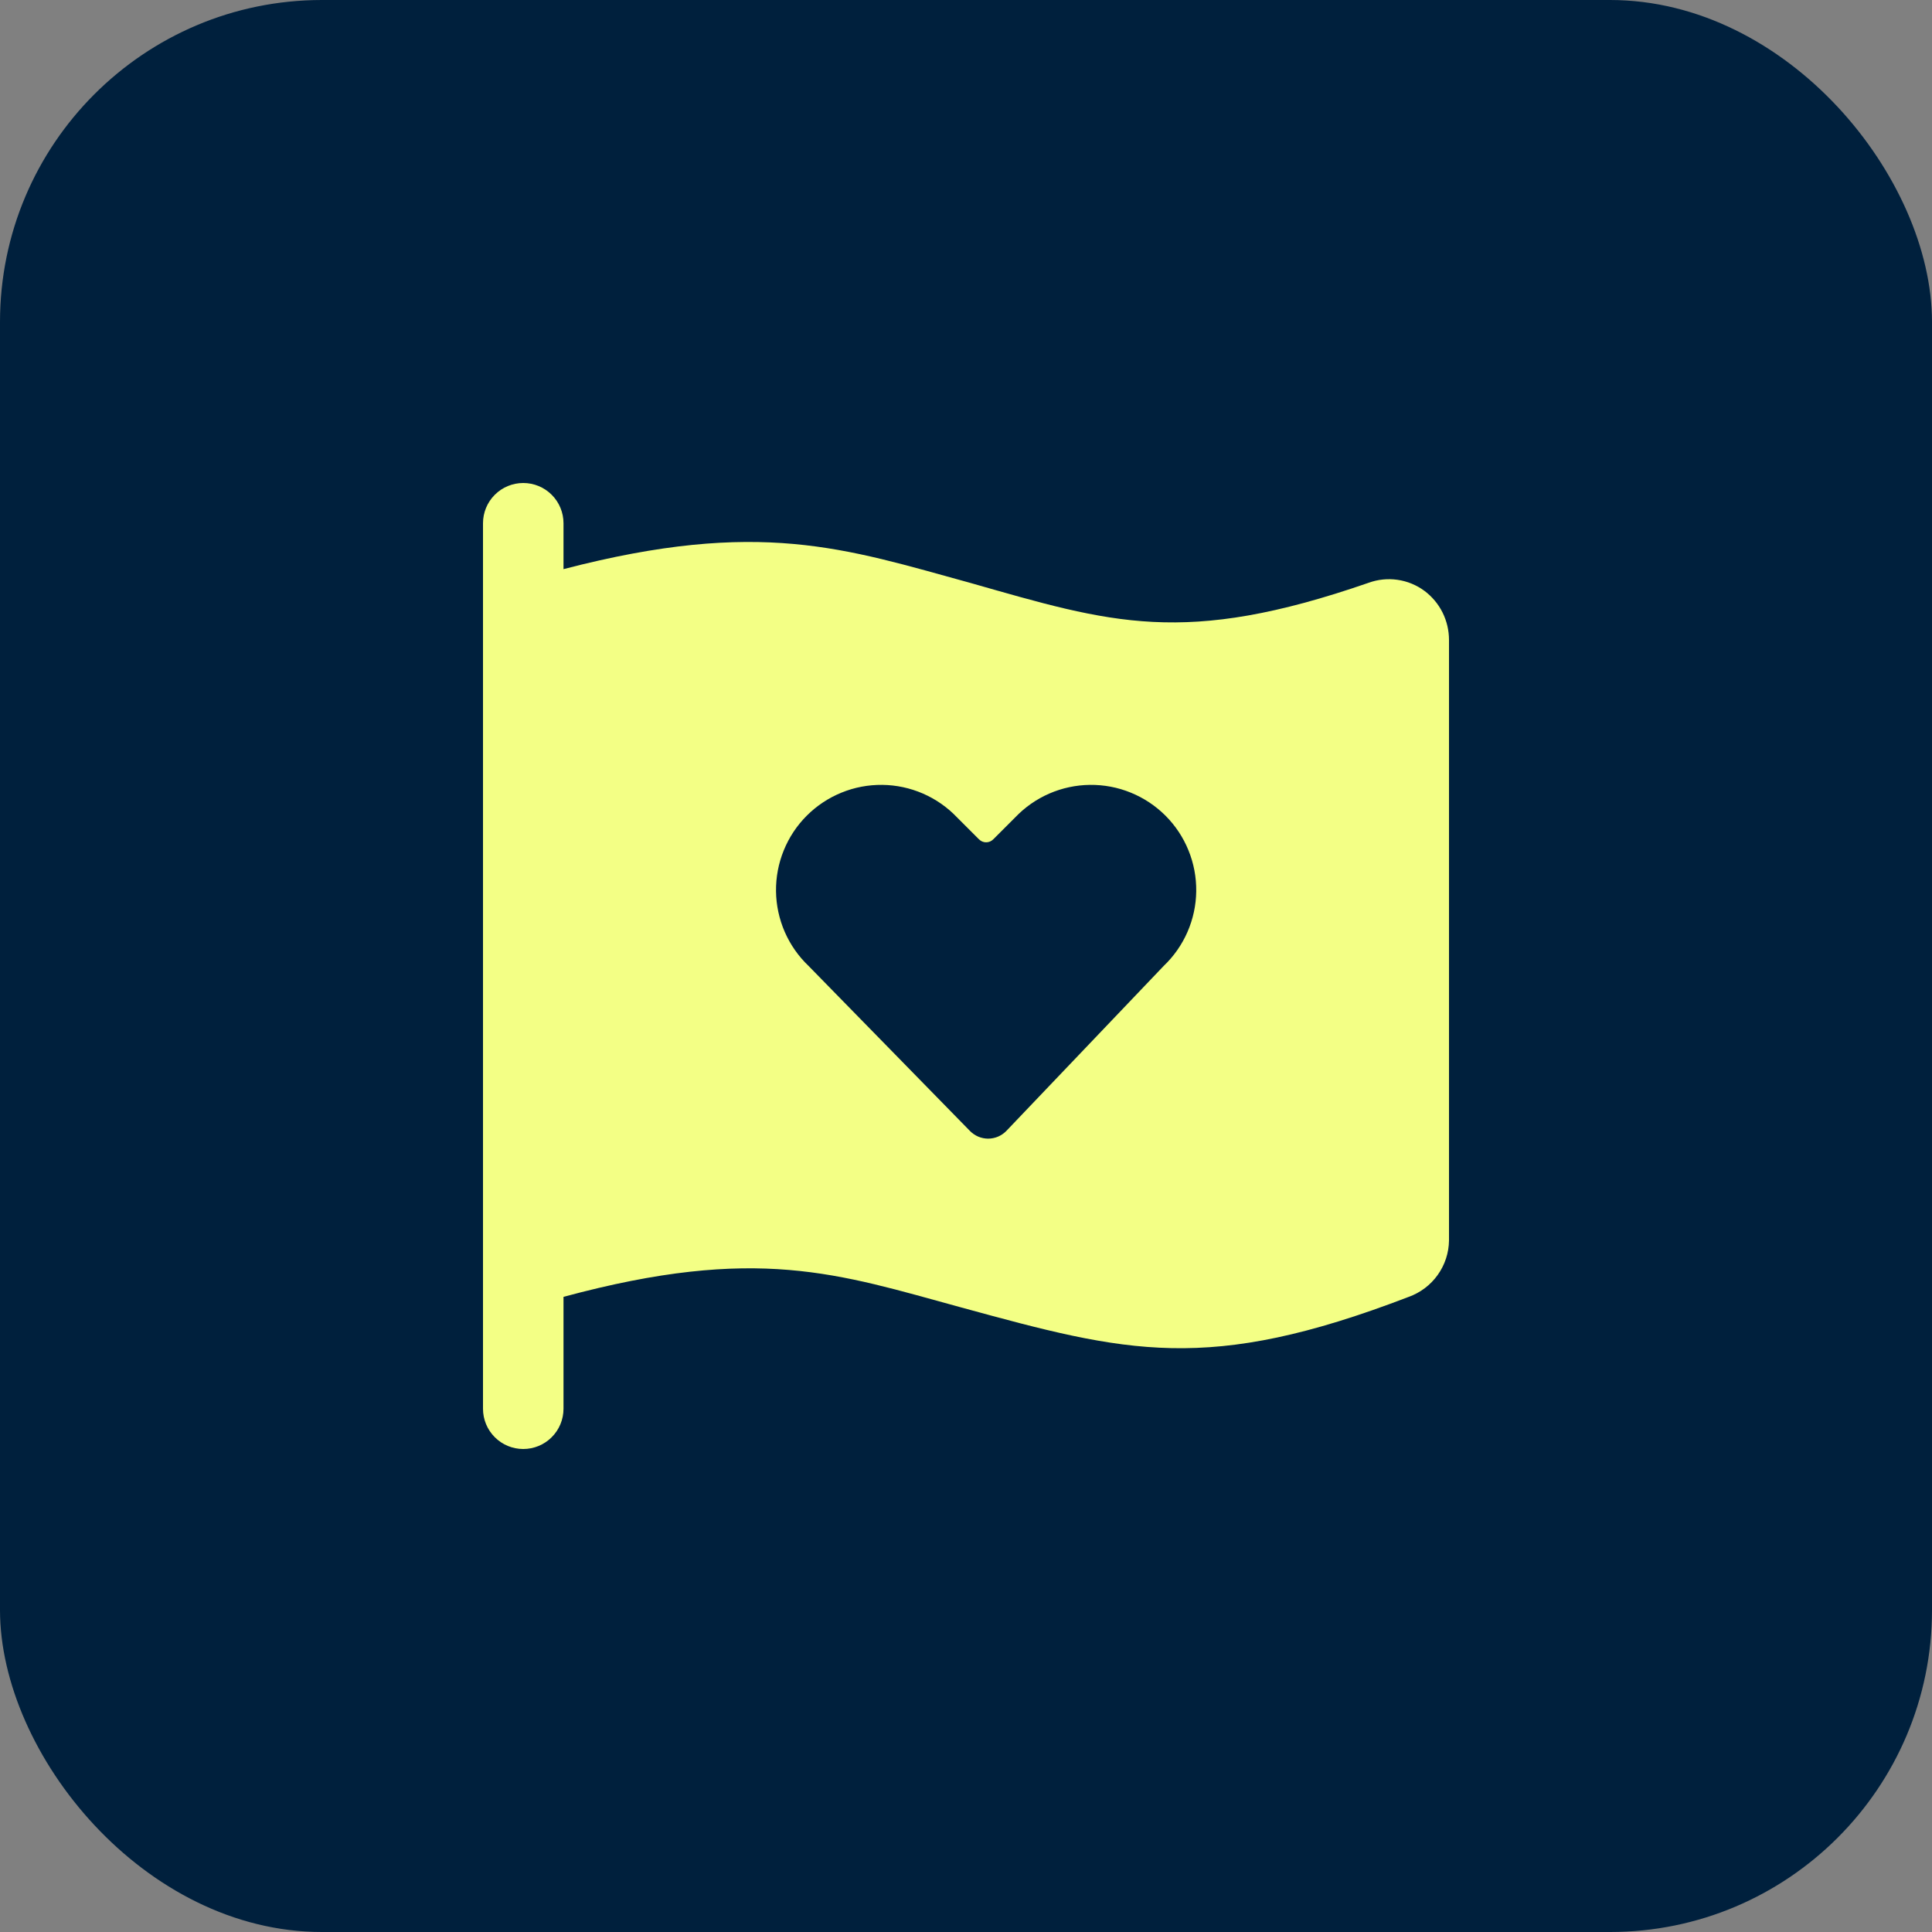 <svg width="48" height="48" viewBox="0 0 48 48" fill="none" xmlns="http://www.w3.org/2000/svg">
<rect x="0" y="0" width="48" height="48" fill="#808080" stroke="none"/>
<rect width="48" height="48" rx="8" fill="#00203D"/>
<path d="M35.39 14.68C35.193 14.534 34.963 14.44 34.72 14.405C34.478 14.37 34.23 14.396 34 14.48C29.41 16.07 27.61 15.48 24.1 14.48C21 13.63 18.88 12.87 14 14.14V13C14 12.735 13.895 12.48 13.707 12.293C13.52 12.105 13.265 12 13 12C12.735 12 12.48 12.105 12.293 12.293C12.105 12.48 12 12.735 12 13V35C12 35.265 12.105 35.52 12.293 35.707C12.48 35.895 12.735 36 13 36C13.265 36 13.52 35.895 13.707 35.707C13.895 35.52 14 35.265 14 35V32.22C18.81 30.92 20.83 31.65 23.87 32.48C28 33.61 30 34.14 35 32.22C35.289 32.116 35.54 31.927 35.719 31.676C35.898 31.426 35.996 31.127 36 30.82V15.9C36 15.663 35.945 15.43 35.84 15.218C35.734 15.006 35.58 14.822 35.39 14.68ZM25 28.1C24.941 28.16 24.871 28.207 24.794 28.24C24.717 28.272 24.634 28.289 24.55 28.289C24.466 28.289 24.383 28.272 24.306 28.24C24.229 28.207 24.159 28.16 24.1 28.1L20.09 24C19.838 23.76 19.636 23.472 19.497 23.153C19.358 22.834 19.284 22.49 19.28 22.142C19.276 21.794 19.341 21.448 19.473 21.126C19.604 20.803 19.798 20.511 20.044 20.265C20.291 20.018 20.584 19.824 20.906 19.693C21.228 19.561 21.574 19.496 21.922 19.5C22.27 19.504 22.614 19.578 22.933 19.717C23.252 19.856 23.54 20.058 23.78 20.31L24.32 20.85C24.343 20.874 24.371 20.893 24.402 20.907C24.433 20.92 24.466 20.927 24.5 20.927C24.534 20.927 24.567 20.92 24.598 20.907C24.629 20.893 24.657 20.874 24.68 20.85L25.22 20.31C25.46 20.058 25.748 19.856 26.067 19.717C26.386 19.578 26.73 19.504 27.078 19.5C27.426 19.496 27.772 19.561 28.094 19.693C28.416 19.824 28.709 20.018 28.956 20.265C29.202 20.511 29.396 20.803 29.527 21.126C29.659 21.448 29.724 21.794 29.72 22.142C29.716 22.49 29.642 22.834 29.503 23.153C29.364 23.472 29.162 23.76 28.91 24L25 28.1Z" fill="#F3FF85"/>
</svg>
